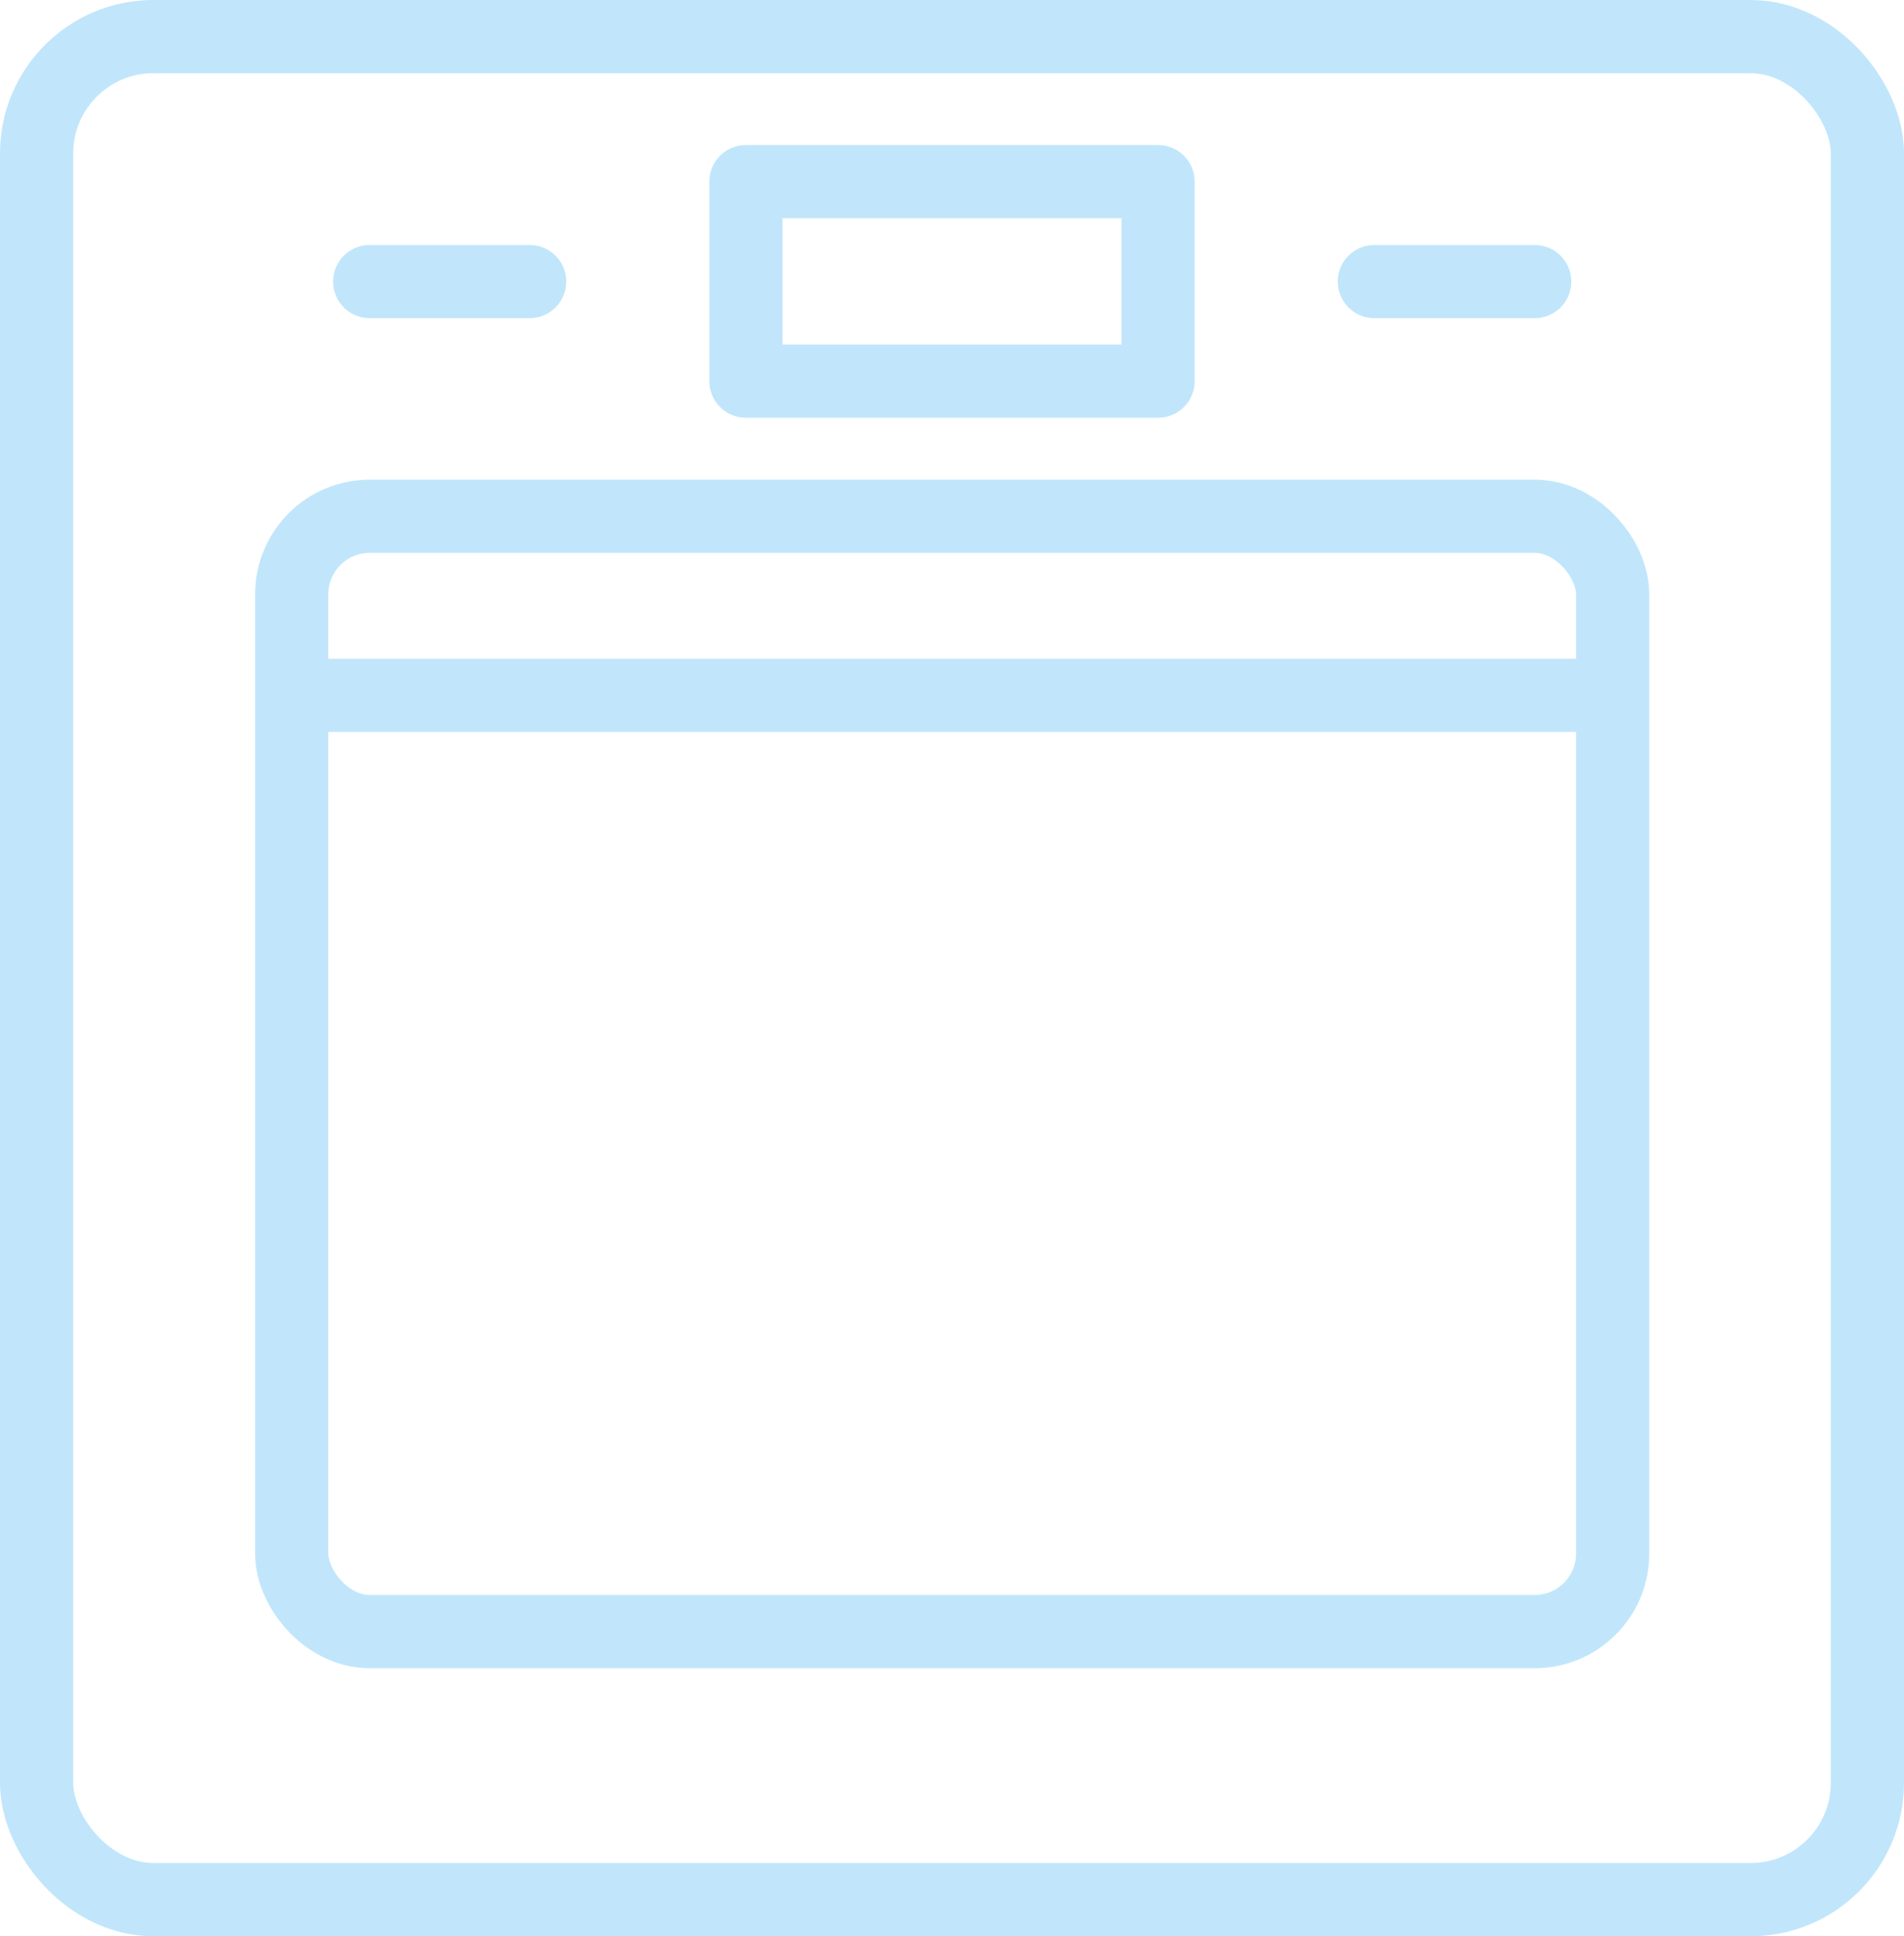 <svg xmlns="http://www.w3.org/2000/svg" id="Capa_2" data-name="Capa 2" viewBox="0 0 52.02 52.88"><defs><style>      .cls-1 {        fill: none;        stroke: #c1e6fb;        stroke-linecap: round;        stroke-linejoin: round;        stroke-width: 2px;      }    </style></defs><g id="Capa_1-2" data-name="Capa 1"><g id="oven"><rect class="cls-1" x="1" y="1" width="50.02" height="50.88" rx="3.19" ry="3.19"></rect><rect class="cls-1" x="7.97" y="14.1" width="36.09" height="30.46" rx="2.13" ry="2.13"></rect><line class="cls-1" x1="44.05" y1="18.99" x2="7.97" y2="18.99"></line><rect class="cls-1" x="20.38" y="4.96" width="11.26" height="5.45"></rect><line class="cls-1" x1="10.1" y1="7.69" x2="14.47" y2="7.69"></line><line class="cls-1" x1="37.55" y1="7.69" x2="41.93" y2="7.69"></line></g></g></svg>